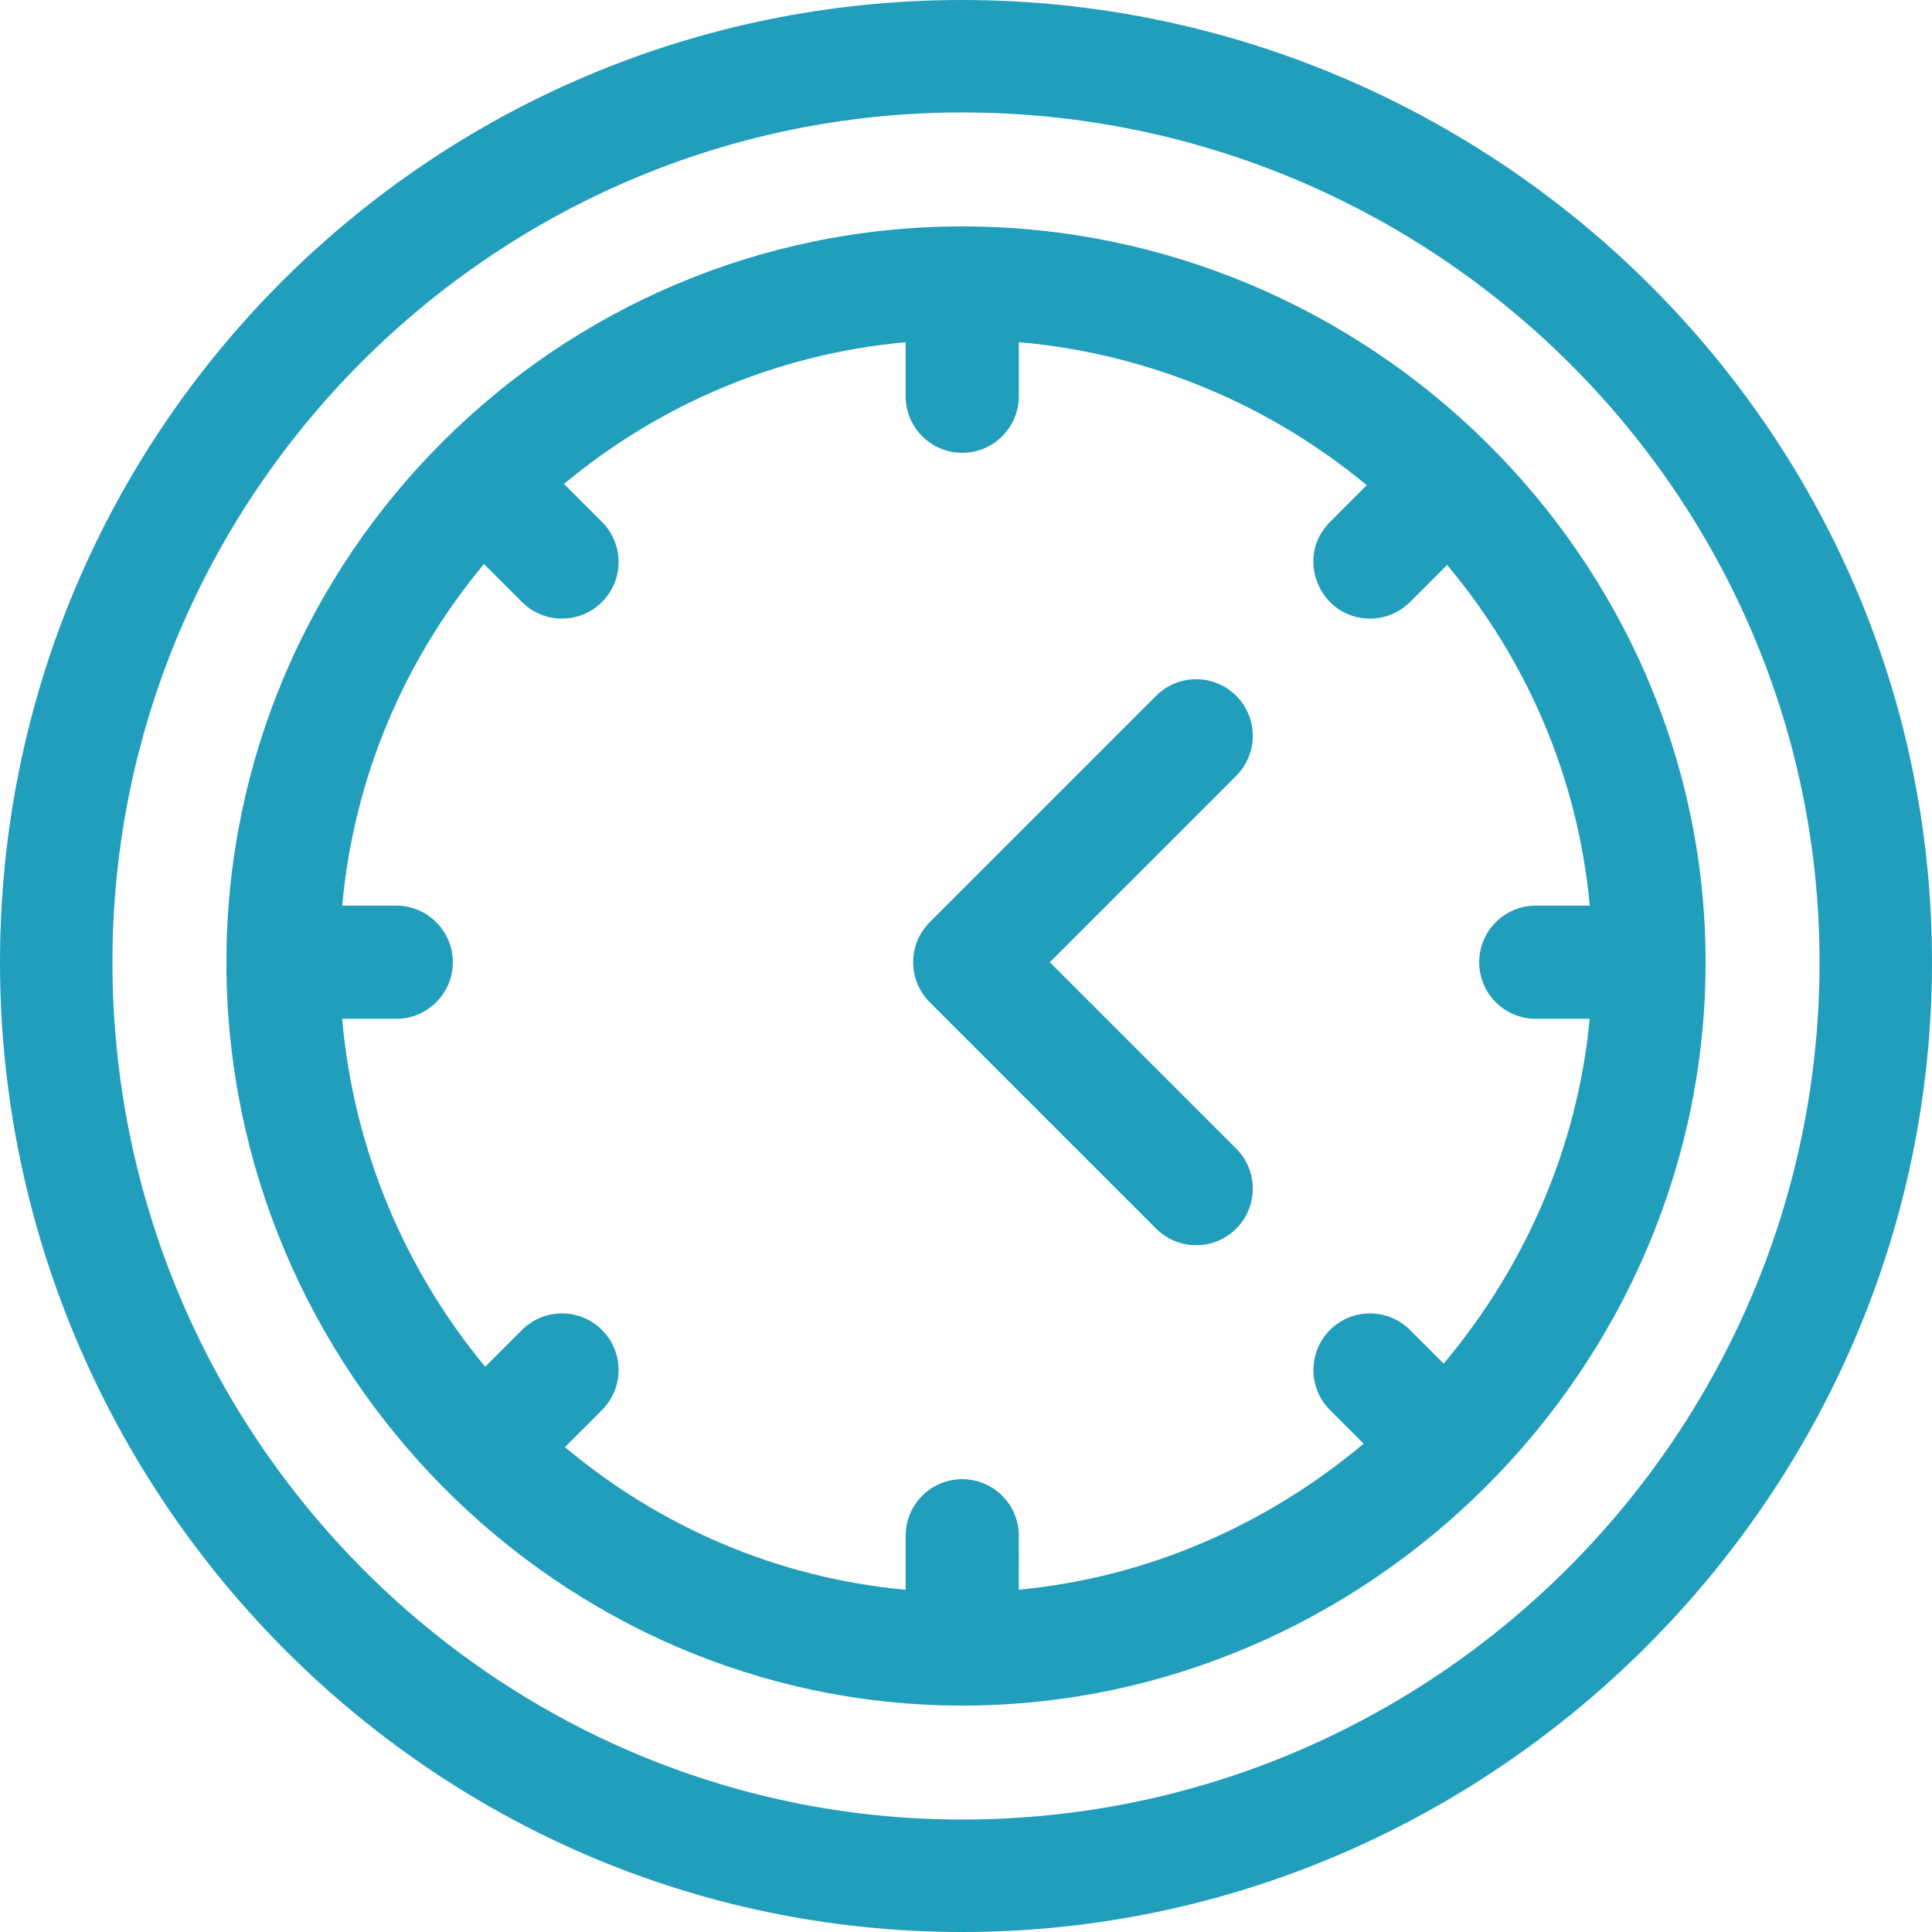 <?xml version="1.0" encoding="UTF-8"?> <svg xmlns="http://www.w3.org/2000/svg" xmlns:xlink="http://www.w3.org/1999/xlink" xmlns:svgjs="http://svgjs.com/svgjs" width="512" height="512" x="0" y="0" viewBox="0 0 512 512" style="enable-background:new 0 0 512 512" xml:space="preserve"> <g> <g xmlns="http://www.w3.org/2000/svg"> <g> <path d="M255,0C114.061,0,0,114.049,0,255c0,139.895,113.025,257,255,257c140.448,0,257-115.709,257-257 C512,112.87,394.743,0,255,0z M255,482.2C130.935,482.2,29.8,380.168,29.8,255C29.8,130.935,130.935,29.8,255,29.8 c125.168,0,227.2,101.135,227.2,225.2C482.2,380.168,380.168,482.2,255,482.2z" fill="#219ebc" data-original="#000000"></path> </g> </g> <g xmlns="http://www.w3.org/2000/svg"> <g> <path d="M278.213,255l49.393-49.393c5.858-5.858,5.858-15.356,0-21.214c-5.857-5.858-15.355-5.858-21.213,0l-60,60 c-5.858,5.858-5.858,15.355,0,21.213l60,60c5.857,5.857,15.355,5.858,21.213,0c5.858-5.858,5.858-15.355,0-21.213L278.213,255z" fill="#219ebc" data-original="#000000"></path> </g> </g> <g xmlns="http://www.w3.org/2000/svg"> <g> <path d="M255,60C147.592,60,60,147.397,60,255c0,107.953,87.863,197,195,197c107.494,0,197-89.147,197-197 C452,147.925,363.018,60,255,60z M382.587,361.374l-8.915-8.915c-5.857-5.858-15.355-5.858-21.213,0 c-5.858,5.858-5.858,15.355,0,21.213l8.914,8.914c-25.451,21.386-57.105,35.479-91.374,38.697V407c0-8.284-6.716-15-15-15 s-15,6.716-15,15v14.303c-34.136-3.129-65.304-16.816-90.277-37.812l9.818-9.818c5.858-5.858,5.858-15.355,0-21.213 c-5.857-5.858-15.355-5.858-21.213,0l-9.74,9.74c-21.083-25.429-34.828-57.283-37.914-92.2H105c8.284,0,15-6.716,15-15 s-6.716-15-15-15H90.689c3.102-34.25,16.707-65.512,37.571-90.527l10.068,10.068c5.857,5.857,15.355,5.858,21.213,0 c5.858-5.858,5.858-15.355,0-21.213l-10.068-10.068C174.488,107.396,205.75,93.791,240,90.689V105c0,8.284,6.716,15,15,15 s15-6.716,15-15V90.673c34.917,3.086,66.771,16.831,92.199,37.915l-9.739,9.739c-9.479,9.479-2.637,25.607,10.606,25.607 c3.839,0,7.678-1.464,10.606-4.393l9.818-9.818c20.997,24.973,34.684,56.142,37.812,90.277H407c-8.284,0-15,6.716-15,15 s6.716,15,15,15h14.284C418.066,304.269,403.973,335.923,382.587,361.374z" fill="#219ebc" data-original="#000000"></path> </g> </g> <g xmlns="http://www.w3.org/2000/svg"> </g> <g xmlns="http://www.w3.org/2000/svg"> </g> <g xmlns="http://www.w3.org/2000/svg"> </g> <g xmlns="http://www.w3.org/2000/svg"> </g> <g xmlns="http://www.w3.org/2000/svg"> </g> <g xmlns="http://www.w3.org/2000/svg"> </g> <g xmlns="http://www.w3.org/2000/svg"> </g> <g xmlns="http://www.w3.org/2000/svg"> </g> <g xmlns="http://www.w3.org/2000/svg"> </g> <g xmlns="http://www.w3.org/2000/svg"> </g> <g xmlns="http://www.w3.org/2000/svg"> </g> <g xmlns="http://www.w3.org/2000/svg"> </g> <g xmlns="http://www.w3.org/2000/svg"> </g> <g xmlns="http://www.w3.org/2000/svg"> </g> <g xmlns="http://www.w3.org/2000/svg"> </g> </g> </svg> 
